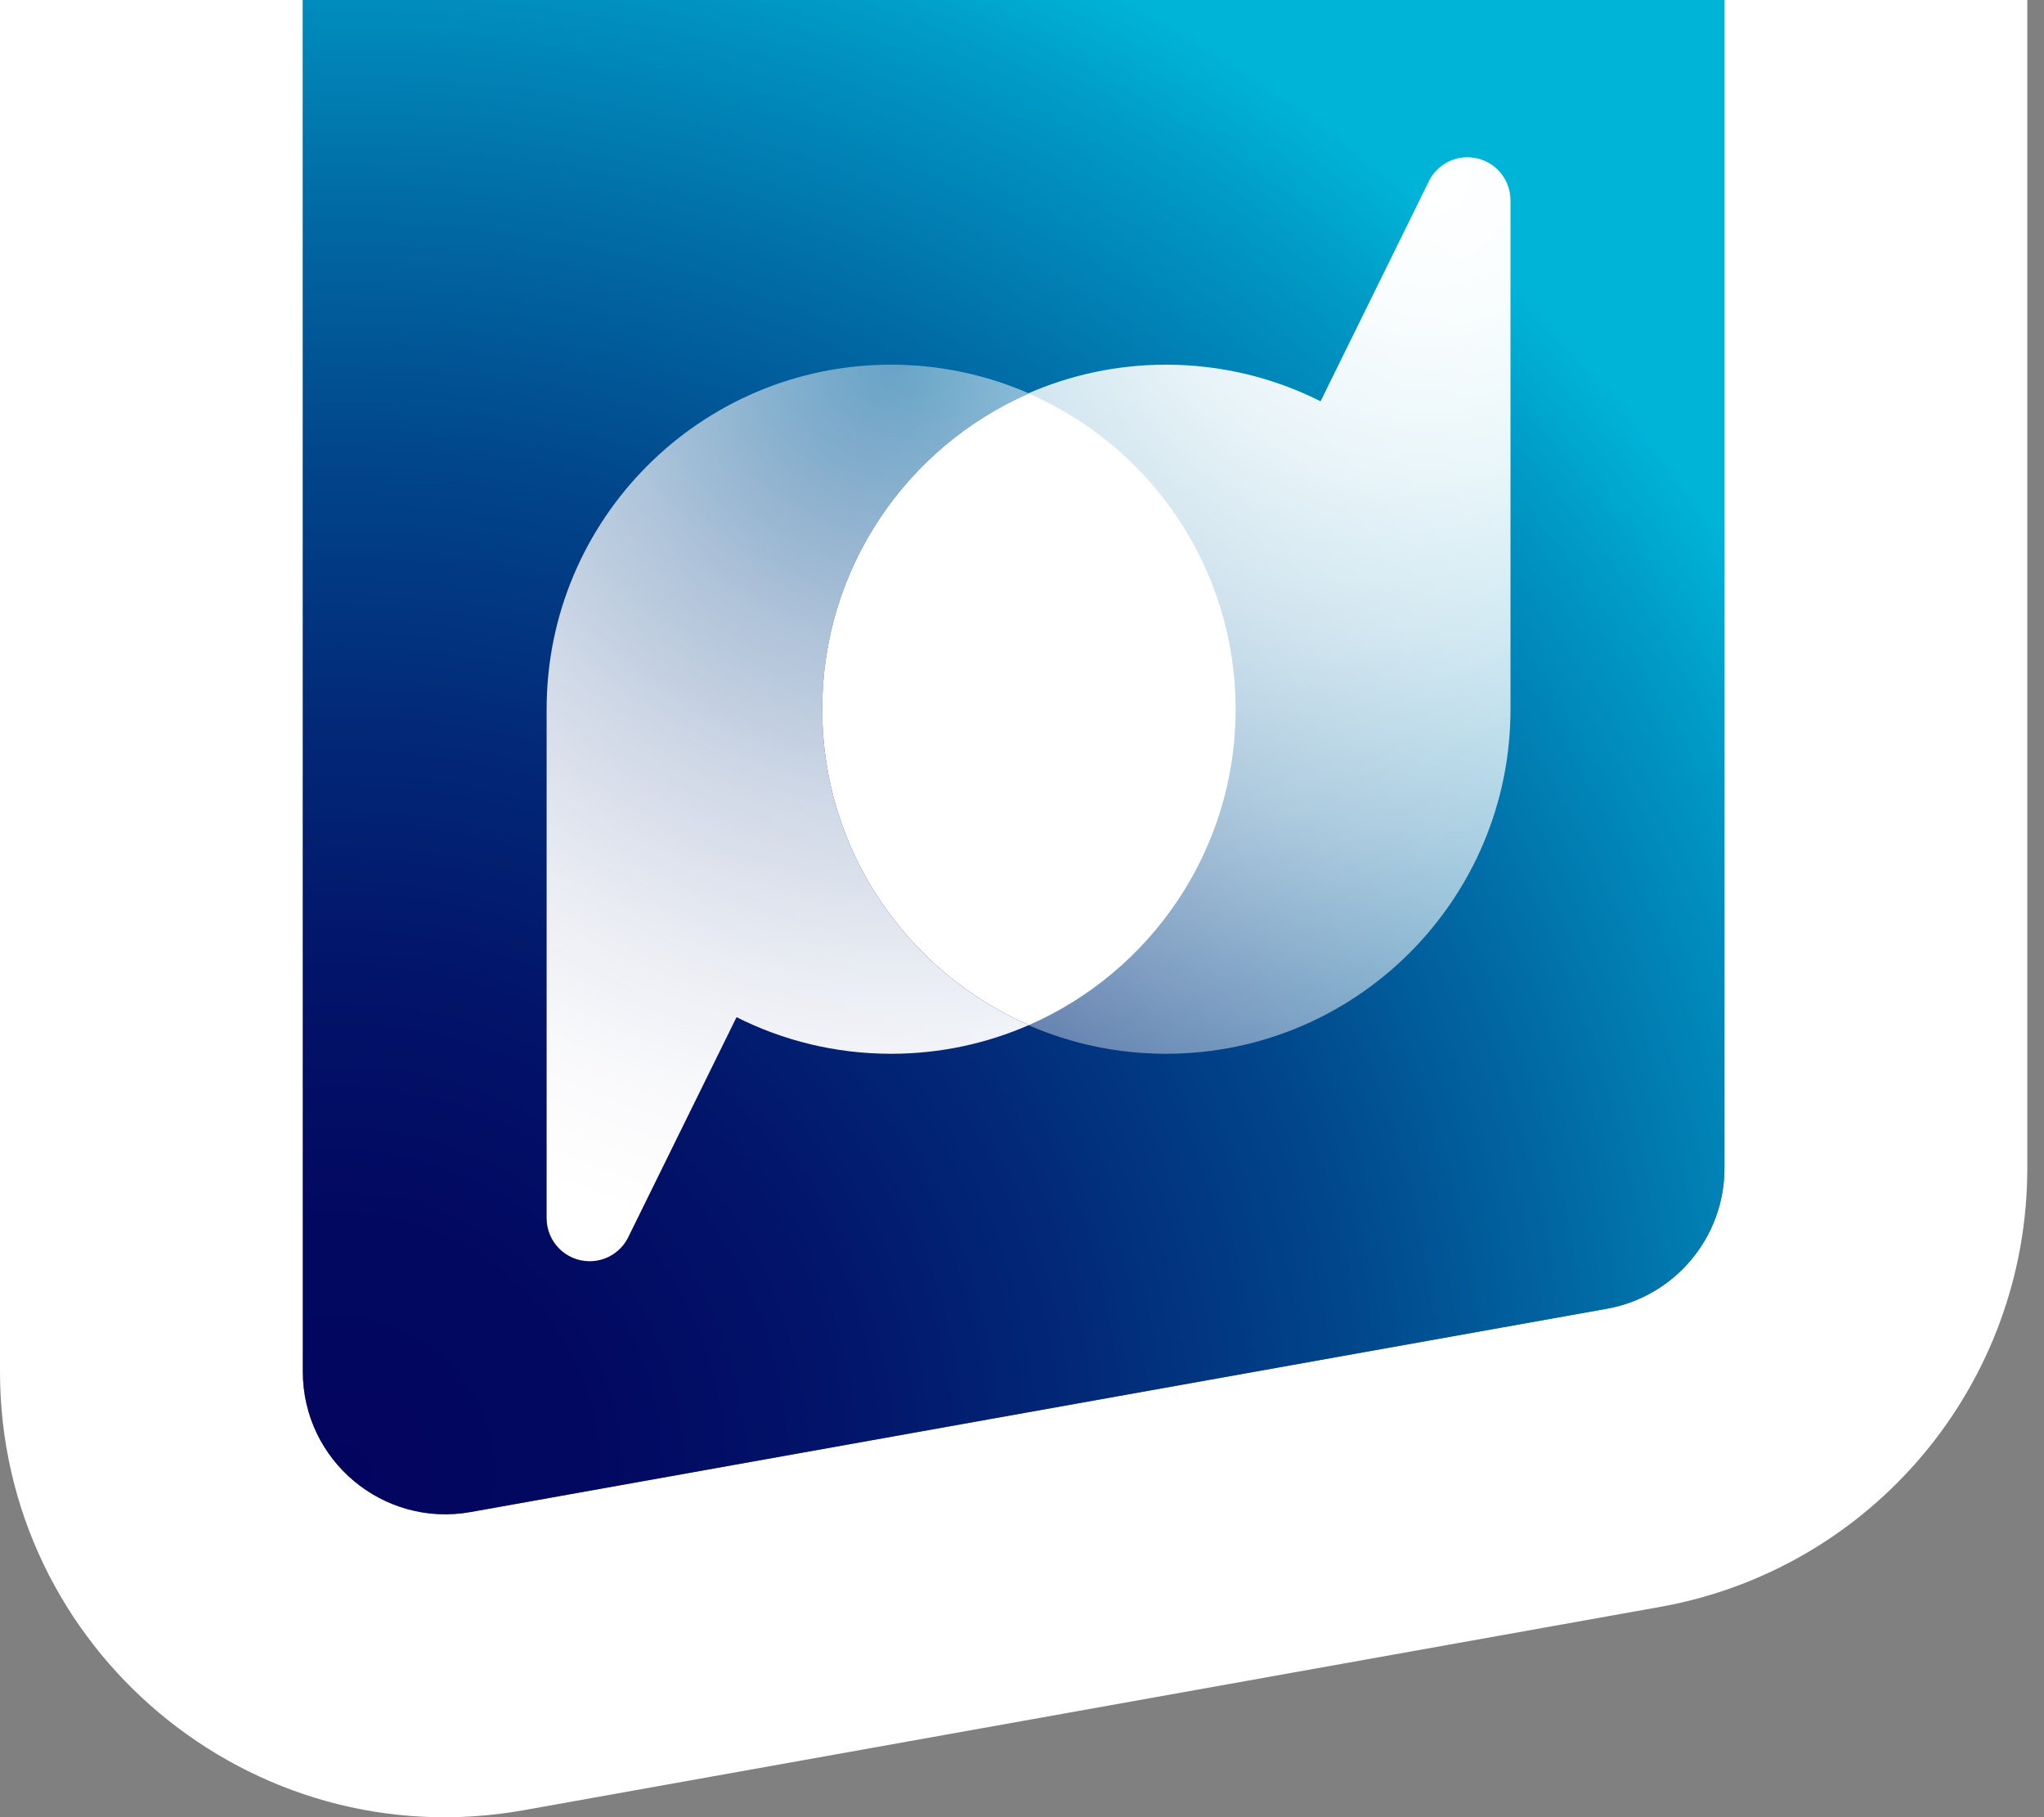 <svg width="108" height="96" viewBox="0 0 108 96" fill="none" xmlns="http://www.w3.org/2000/svg">
<rect x="0" y="0" width="108" height="96" fill="#808080" stroke="none"/>
<path fill-rule="evenodd" clip-rule="evenodd" d="M0 0V72.459C0 87.117 13.253 98.212 27.682 95.63L27.685 95.629L87.739 84.887C98.937 82.873 107.117 73.13 107.117 61.718V0H91.117V61.718C91.117 65.37 88.499 68.493 84.907 69.139L24.865 79.88C20.246 80.707 16 77.155 16 72.459V0H0Z" fill="white"/>
<path d="M84.907 69.139L24.865 79.88C20.246 80.707 16 77.155 16 72.459V0H91.117V61.718C91.117 65.37 88.499 68.493 84.907 69.139Z" fill="url(#paint0_radial_7615_6726)"/>
<path d="M54.366 54.154C47.938 51.344 43.444 44.934 43.444 37.469C43.444 30.003 47.938 23.593 54.366 20.784C60.794 23.593 65.287 30.003 65.287 37.469C65.287 44.934 60.794 51.344 54.366 54.154Z" fill="white"/>
<path d="M43.444 37.468C43.444 30.002 47.937 23.593 54.365 20.783C52.135 19.808 49.672 19.266 47.084 19.266C37.03 19.266 28.882 27.414 28.882 37.468V64.354C28.882 65.61 29.901 66.629 31.156 66.629C32.083 66.629 32.88 66.075 33.235 65.277L38.917 53.736C41.372 54.972 44.145 55.67 47.084 55.67C49.672 55.67 52.135 55.128 54.365 54.153C47.937 51.343 43.444 44.934 43.444 37.468Z" fill="url(#paint1_radial_7615_6726)"/>
<path d="M65.249 37.468C65.249 44.934 60.756 51.343 54.328 54.153C56.558 55.128 59.021 55.67 61.609 55.67C71.663 55.67 79.811 47.522 79.811 37.468V10.582C79.811 9.326 78.792 8.307 77.537 8.307C76.61 8.307 75.813 8.861 75.458 9.659L69.776 21.2C67.321 19.963 64.548 19.266 61.609 19.266C59.021 19.266 56.558 19.808 54.328 20.783C60.756 23.593 65.249 30.003 65.249 37.468Z" fill="url(#paint2_radial_7615_6726)"/>
<defs>
<radialGradient id="paint0_radial_7615_6726" cx="0" cy="0" r="1" gradientUnits="userSpaceOnUse" gradientTransform="translate(18.164 77.58) scale(87.833 87.833)">
<stop stop-color="#03045E"/>
<stop offset="0.15" stop-color="#020860"/>
<stop offset="0.3" stop-color="#021469"/>
<stop offset="0.45" stop-color="#022977"/>
<stop offset="0.61" stop-color="#01468B"/>
<stop offset="0.76" stop-color="#016BA5"/>
<stop offset="0.92" stop-color="#0098C5"/>
<stop offset="1" stop-color="#00B4D8"/>
</radialGradient>
<radialGradient id="paint1_radial_7615_6726" cx="0" cy="0" r="1" gradientUnits="userSpaceOnUse" gradientTransform="translate(47.28 19.125) scale(47.101 47.101)">
<stop stop-color="white" stop-opacity="0.4"/>
<stop offset="0.11" stop-color="white" stop-opacity="0.5"/>
<stop offset="0.31" stop-color="white" stop-opacity="0.68"/>
<stop offset="0.51" stop-color="white" stop-opacity="0.82"/>
<stop offset="0.7" stop-color="white" stop-opacity="0.92"/>
<stop offset="0.87" stop-color="white" stop-opacity="0.98"/>
<stop offset="1" stop-color="white"/>
</radialGradient>
<radialGradient id="paint2_radial_7615_6726" cx="0" cy="0" r="1" gradientUnits="userSpaceOnUse" gradientTransform="translate(75.632 9.526) scale(49.604 49.604)">
<stop stop-color="white"/>
<stop offset="0.13" stop-color="white" stop-opacity="0.98"/>
<stop offset="0.3" stop-color="white" stop-opacity="0.92"/>
<stop offset="0.49" stop-color="white" stop-opacity="0.82"/>
<stop offset="0.69" stop-color="white" stop-opacity="0.68"/>
<stop offset="0.89" stop-color="white" stop-opacity="0.5"/>
<stop offset="1" stop-color="white" stop-opacity="0.4"/>
</radialGradient>
</defs>
</svg>

